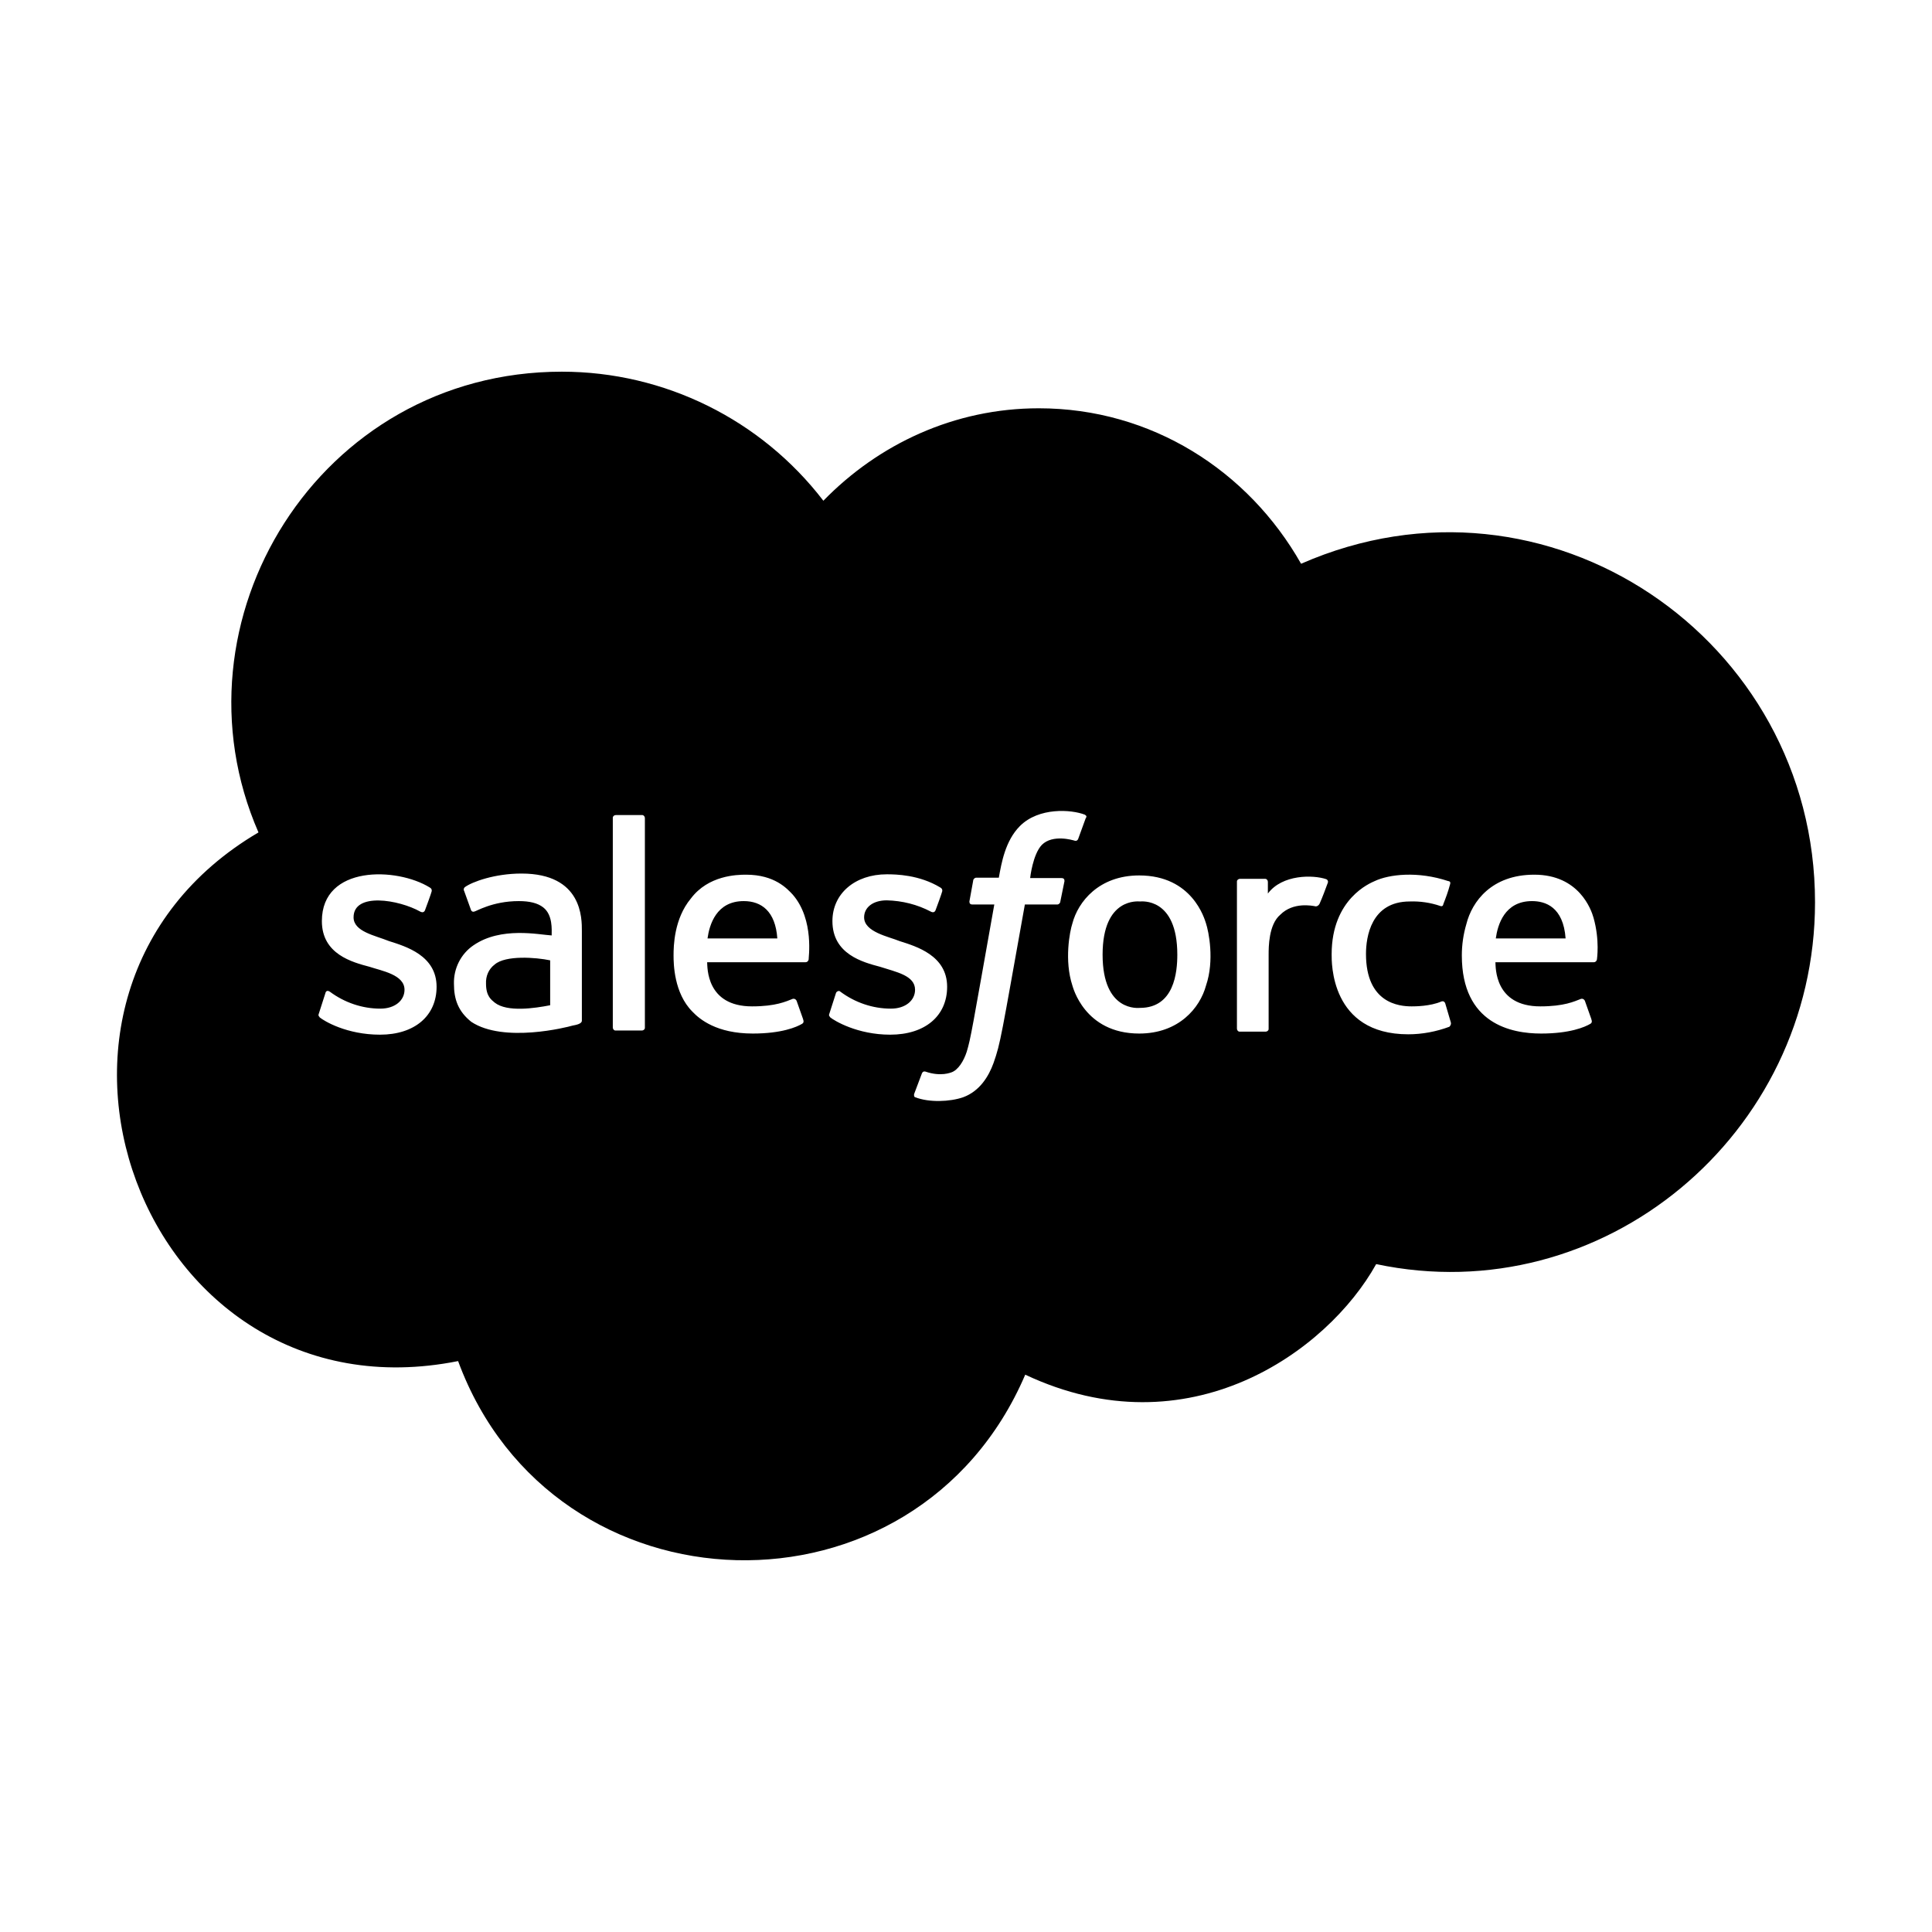 <?xml version="1.0" encoding="utf-8"?>
<!-- Generator: Adobe Illustrator 22.1.0, SVG Export Plug-In . SVG Version: 6.00 Build 0)  -->
<svg version="1.1" id="Layer_1" xmlns="http://www.w3.org/2000/svg" xmlns:xlink="http://www.w3.org/1999/xlink" x="0px" y="0px"
	 viewBox="0 0 512 512" style="enable-background:new 0 0 512 512;" xml:space="preserve">
<g>
	<path d="M206,248.7h-18.5c0.5-3.6,2.3-9.9,9.6-9.9C201.8,238.8,205.5,241.5,206,248.7z M302.1,238.9c-0.3,0-9.9-1.2-9.9,14.1
		s9.6,14.1,9.9,14.1c9.1,0,9.9-9.5,9.9-14.1C312,237.7,302.4,238.9,302.1,238.9L302.1,238.9z M131.1,255.6c-1.6,1.2-2.4,3.1-2.3,5.1
		c0,3.4,1.5,4.3,2.3,5c3.3,2.6,10.6,1.5,14.7,0.7v-11.9C142,253.7,134,253.1,131.1,255.6z M481,239.1c0,61.6-56.3,108.6-116.3,95.9
		c-12.9,23.2-49.7,49.7-93,29.3c-28.9,67.5-125.1,64.8-150.3-3.6C37.3,377.5-4.3,263.4,68.5,220.6C44.1,164.7,84.4,98.5,148.9,98.5
		c27.2,0,52.8,12.7,69.3,34.2c14.6-15,34.7-24.5,57.1-24.5c29.8,0,55.5,16.5,69.5,41.2C410,120.8,481,169.3,481,239.1z M115.7,261.5
		c0-8.3-8.2-10.7-12.6-12.1c-3.7-1.5-9.4-2.5-9.4-6.3c0-6.7,12-4.7,17.7-1.5c0,0,0.8,0.5,1.2-0.3c0.2-0.5,1.7-4.6,1.8-5.1
		c0.1-0.4-0.1-0.8-0.5-1c-8.7-5.4-28.6-6-28.6,8.9c0,8.8,8.1,10.9,12.6,12.1c3.3,1.1,9.3,2.1,9.3,6.1c0,2.8-2.5,5-6.4,5
		c-4.8,0-9.5-1.6-13.4-4.5c-0.3-0.2-1-0.5-1.2,0.5l-1.7,5.3c-0.3,0.7,0.2,0.8,0.2,1c1.2,1,7.2,4.6,16,4.6
		C109.9,274.2,115.7,269.2,115.7,261.5L115.7,261.5z M138.2,231.5c-7.1,0-13.1,2.2-15,3.6c-0.3,0.2-0.4,0.7-0.2,1c0,0,0,0,0,0l1.8,5
		c0.1,0.4,0.5,0.6,0.8,0.5c0.5,0,4.8-2.8,11.9-2.8c2.8,0,5,0.5,6.5,1.7c2.5,2,2.2,5.8,2.2,7.4c-3.4-0.2-13.4-2.4-20.7,2.6
		c-3.4,2.3-5.3,6.2-5.2,10.2c0,4.1,1.1,7.3,4.6,10.1c8.6,5.7,25.5,1.4,26.8,1c1.1-0.2,2.5-0.5,2.5-1.3v-23.8
		C154.2,243.5,154.4,231.5,138.2,231.5L138.2,231.5z M170.9,216.8c0-0.4-0.3-0.8-0.7-0.8c0,0-0.1,0-0.1,0h-6.9
		c-0.4,0-0.8,0.3-0.8,0.7c0,0,0,0.1,0,0.1v55.5c0,0.4,0.3,0.8,0.7,0.8c0,0,0.1,0,0.1,0h6.9c0.4,0,0.8-0.3,0.8-0.7c0,0,0-0.1,0-0.1
		L170.9,216.8z M210.1,237.1c-1.5-1.6-4.8-5.3-12.4-5.3c-2.5,0-10,0.2-14.6,6.3c-4.5,5.4-4.6,12.7-4.6,15.1c0,2.2,0.1,10,5,14.9
		c1.9,2,6.4,5.8,16,5.8c7.6,0,11.6-1.7,13.1-2.6c0.3-0.2,0.5-0.5,0.2-1.3l-1.7-4.8c-0.2-0.4-0.6-0.6-1-0.5c-1.8,0.7-4.5,2-10.8,2
		c-12.2,0-11.8-10.4-11.9-11.7h26.1c0.4,0,0.7-0.3,0.8-0.7C214.2,254.2,215.9,243.8,210.1,237.1L210.1,237.1z M235.9,274.2
		c9.3,0,15.1-5,15.1-12.7c0-8.3-8.2-10.7-12.6-12.1c-2.9-1.2-9.4-2.4-9.4-6.3c0-2.6,2.3-4.5,6-4.5c4.1,0.1,8.1,1.1,11.7,3
		c0,0,0.8,0.5,1.2-0.3c0.2-0.5,1.7-4.6,1.8-5.1c0.1-0.4-0.1-0.8-0.5-1c-5.6-3.4-11.8-3.5-14.2-3.5c-8.4,0-14.4,5.1-14.4,12.4
		c0,8.8,8.1,10.9,12.6,12.1c4.3,1.4,9.3,2.3,9.3,6.1c0,2.8-2.5,5-6.4,5c-4.8,0-9.5-1.6-13.4-4.5c-0.3-0.3-0.7-0.2-1,0.1
		c-0.1,0.1-0.2,0.3-0.2,0.4l-1.7,5.3c-0.3,0.7,0.2,0.8,0.2,1C221.1,270.5,227.2,274.2,235.9,274.2L235.9,274.2z M282.1,233.5
		c0-0.5-0.2-0.8-0.8-0.8H273c0-0.1,0.7-6.3,3.1-8.8c2.9-2.9,8.3-1.2,8.4-1.2c0.8,0.3,1,0,1.2-0.3l2-5.5c0.5-0.7,0-0.8-0.2-1
		c-3.6-1.4-12.2-2-17.2,3c-3.9,3.9-4.9,9.8-5.6,13.7h-6c-0.4,0-0.8,0.4-0.8,0.8l-1,5.5c0,0.5,0.2,0.8,0.8,0.8h5.8
		c-6,33.7-6.2,35.3-7.3,39c-0.8,2.5-2.3,4.9-4.1,5.5c-0.1,0-2.7,1.2-6.8-0.2c0,0-0.7-0.3-1,0.5c-0.2,0.5-1.8,4.8-2,5.3
		c-0.2,0.5,0,1,0.3,1c3.6,1.4,9.1,1.2,12.6,0c4.4-1.6,6.8-5.5,8.1-9.1c1.9-5.4,2-6.9,8.3-42h8.6c0.4,0,0.8-0.4,0.8-0.8L282.1,233.5z
		 M319.6,244.7c-0.4-1.2-3.6-12.7-17.7-12.7c-10.7,0-16.2,7-17.7,12.7c-0.7,2.1-2.2,9.8,0,16.5c0.1,0.2,3.1,12.7,17.7,12.7
		c10.5,0,16.1-6.8,17.7-12.7C321.9,254.5,320.3,246.8,319.6,244.7L319.6,244.7z M351.5,233c-3.5-1.2-11.7-1.3-15.5,3.8v-3.1
		c0-0.4-0.3-0.8-0.7-0.8c0,0-0.1,0-0.1,0h-6.6c-0.4,0-0.8,0.3-0.8,0.7c0,0,0,0.1,0,0.1v38.9c0,0.4,0.3,0.8,0.7,0.8c0,0,0.1,0,0.1,0
		h6.8c0.4,0,0.8-0.3,0.8-0.7c0,0,0-0.1,0-0.1V253c0-2,0-8,3.1-10.6c3.4-3.4,8.4-2.4,9.4-2.2c0.4,0,0.8-0.3,1-0.7
		c0.8-1.8,1.5-3.7,2.2-5.6C352,233.6,351.9,233.2,351.5,233L351.5,233z M384.5,271l-1.5-5.1c-0.3-0.8-1-0.5-1-0.5
		c-3,1.3-7.1,1.3-7.9,1.3c-3.3,0-12.1-0.8-12.1-13.9c0-4.4,1.3-13.9,11.6-13.9c2.7-0.1,5.5,0.3,8.1,1.2c0,0,0.7,0.3,0.8-0.5
		c0.7-1.8,1.2-3.1,1.8-5.3c0.2-0.7-0.3-0.8-0.5-0.8c-8.1-2.7-15.7-1.8-19.5,0c-1.1,0.5-11.4,4.6-11.4,19.4c0,2-0.4,21.2,20.3,21.2
		c3.7,0,7.4-0.7,10.9-2C384.4,271.8,384.6,271.4,384.5,271L384.5,271z M422.3,243.2c-0.6-2.1-3.8-11.4-15.7-11.4
		c-11.3,0-16.5,7.1-18,13.1c-0.8,2.7-1.2,5.5-1.2,8.3c0,18.2,13.2,20.7,21,20.7c7.6,0,11.6-1.7,13.1-2.6c0.3-0.2,0.5-0.5,0.2-1.3
		l-1.7-4.8c-0.2-0.4-0.6-0.6-1-0.5c-1.8,0.7-4.5,2-10.8,2c-12.2,0-11.8-10.4-11.9-11.7h26.1c0.4,0,0.7-0.3,0.8-0.7
		C423.2,254.2,424,249.2,422.3,243.2L422.3,243.2z M406,238.8c-7.3,0-9.1,6.3-9.6,9.9h18.5C414.3,240.3,409.5,238.8,406,238.8
		L406,238.8z"/>
</g>
</svg>
